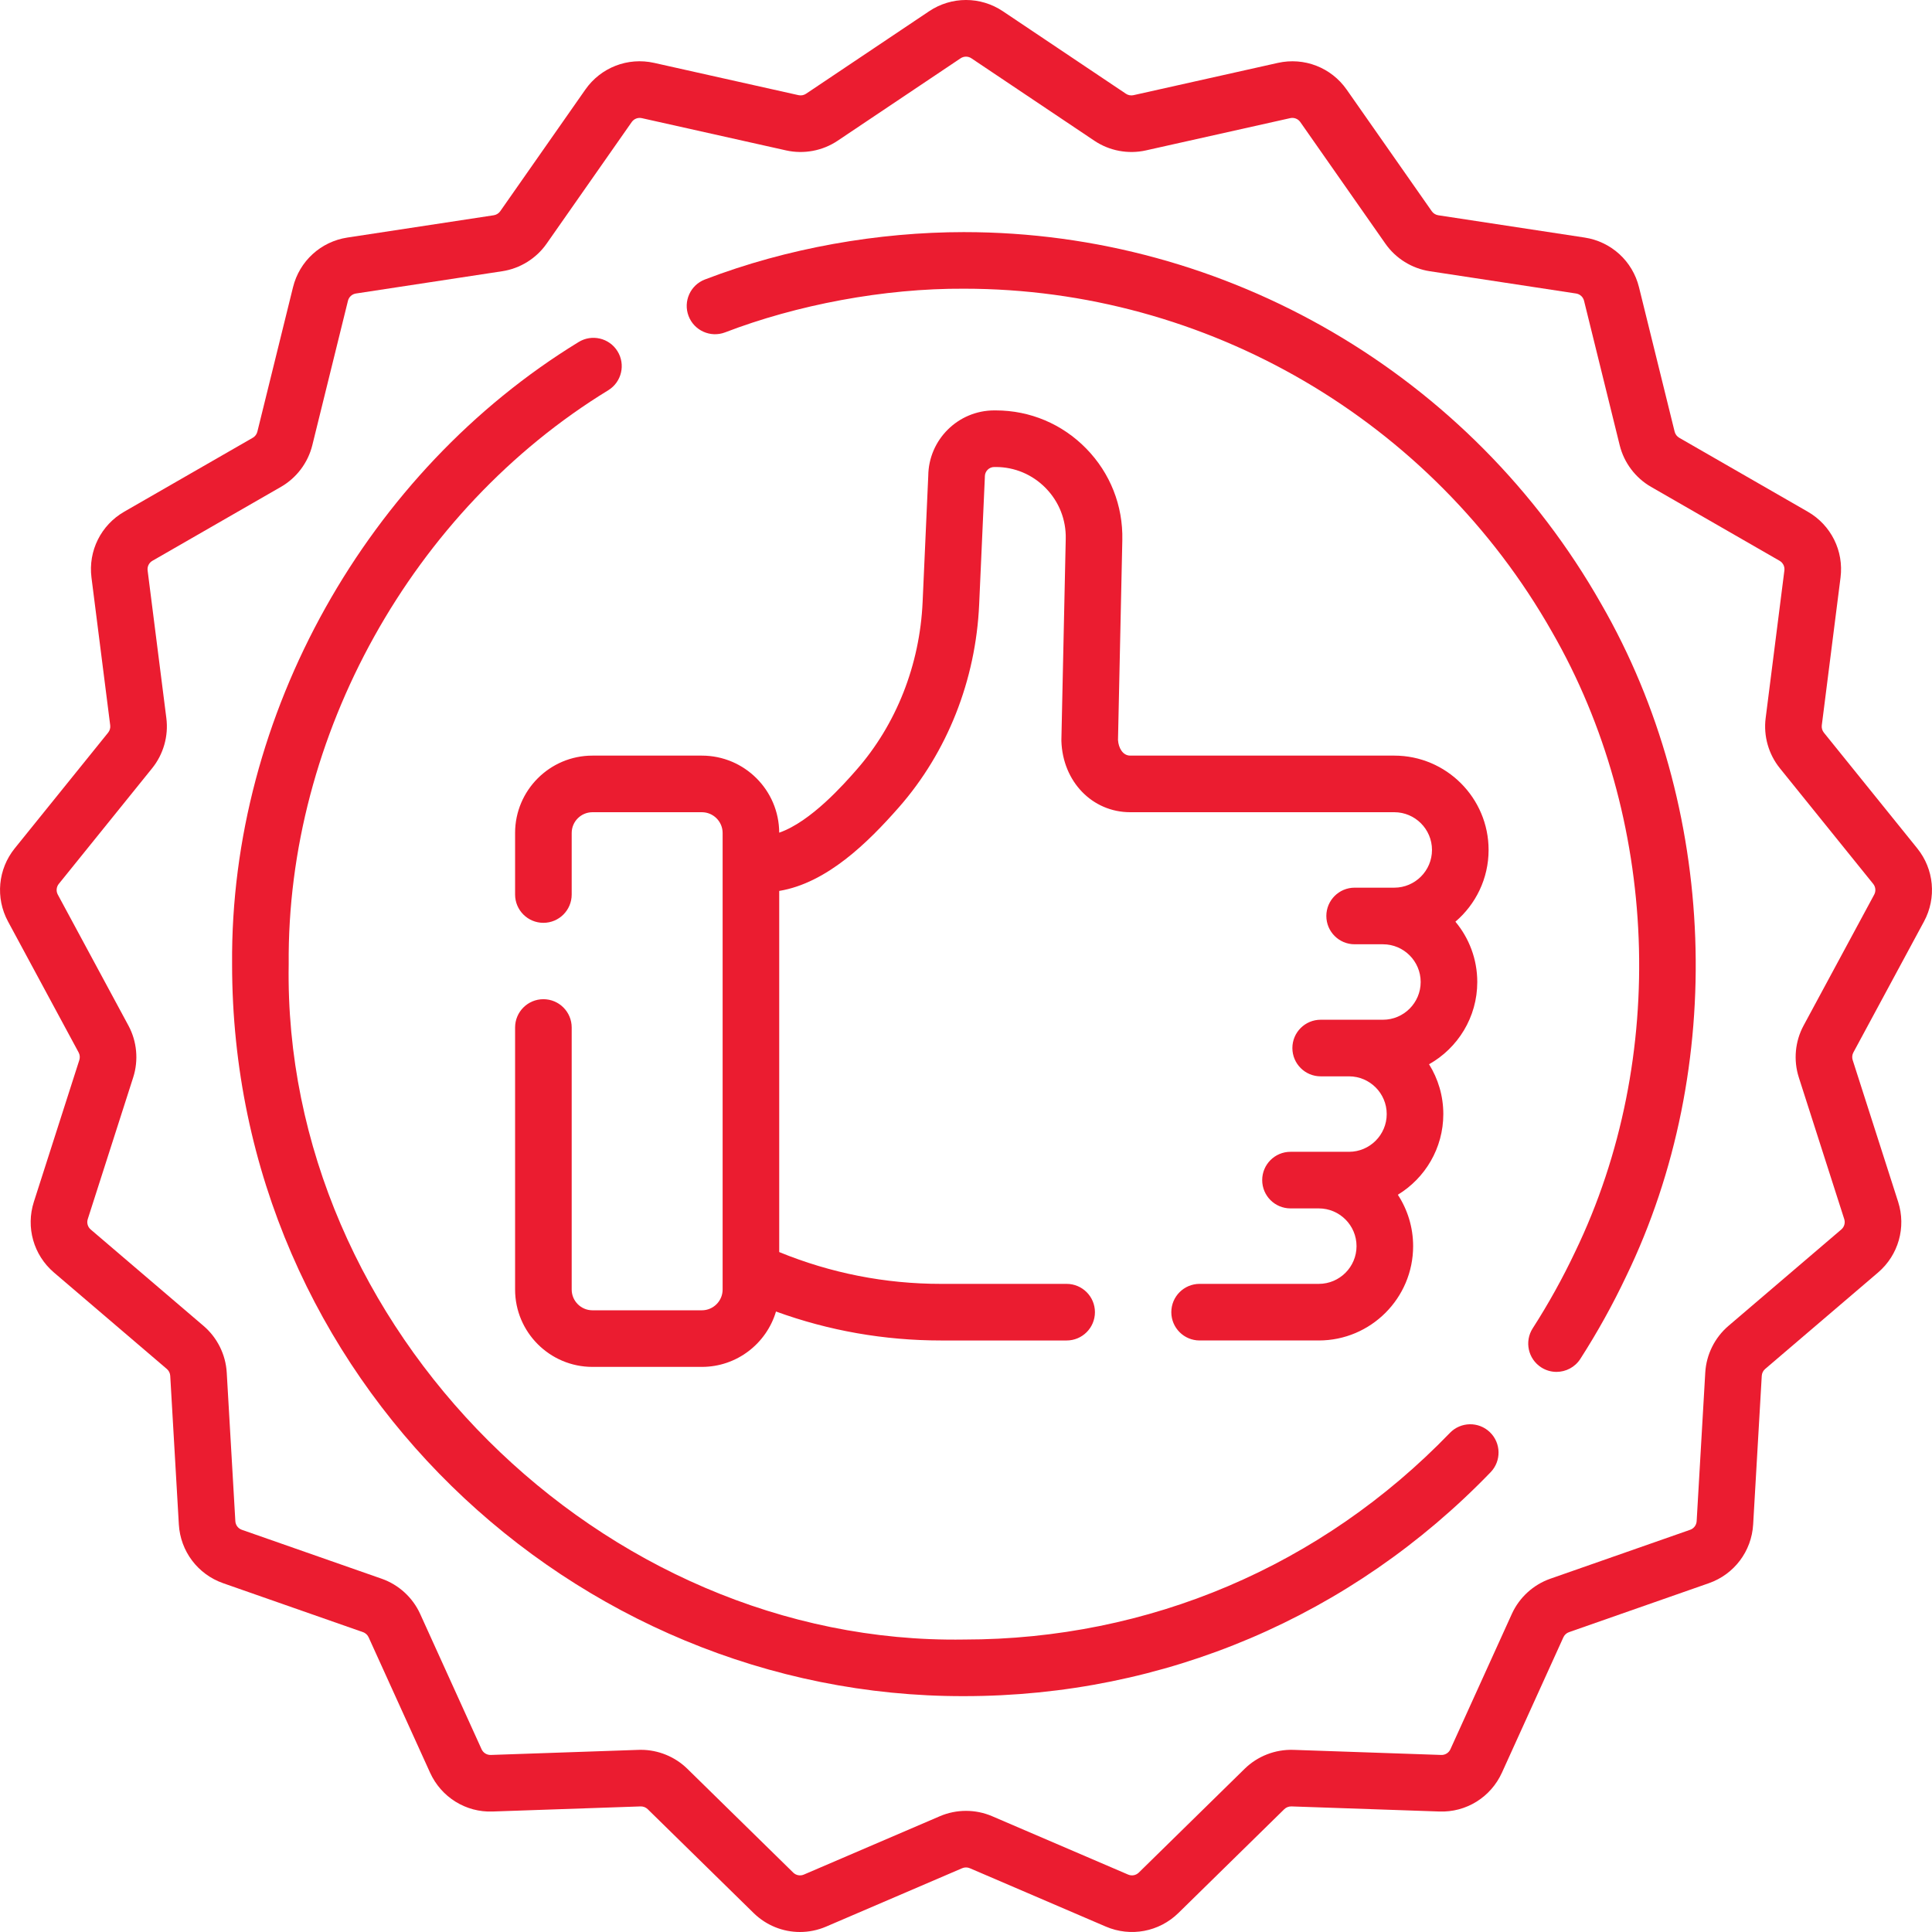 <?xml version="1.0"?>
<svg xmlns="http://www.w3.org/2000/svg" xmlns:xlink="http://www.w3.org/1999/xlink" xmlns:svgjs="http://svgjs.com/svgjs" version="1.1" width="512" height="512" x="0" y="0" viewBox="0 0 512.023 512.023" style="enable-background:new 0 0 512 512" xml:space="preserve" class=""><g><g xmlns="http://www.w3.org/2000/svg"><path d="m509.907 244.208c3.368-6.25 2.664-13.857-1.795-19.381l-24.744-30.66c-.438-.543-.64-1.251-.552-1.944l4.966-39.155c.896-7.056-2.51-13.905-8.675-17.45l-34.071-19.596c-.606-.349-1.05-.938-1.218-1.617l-9.447-38.283c-1.709-6.925-7.37-12.093-14.421-13.165l-38.774-5.905c-.693-.106-1.322-.496-1.725-1.072l-22.556-32.233c-4.099-5.858-11.255-8.637-18.239-7.077l-38.255 8.554c-.688.153-1.416.019-2-.375l-32.599-21.857c-5.949-3.99-13.634-3.989-19.581-.001l-32.601 21.856c-.584.392-1.313.527-1.998.374l-38.257-8.554c-6.984-1.562-14.14 1.218-18.238 7.077l-22.555 32.236c-.402.575-1.031.965-1.725 1.071l-38.774 5.904c-7.051 1.073-12.712 6.241-14.421 13.167l-9.447 38.282c-.168.68-.611 1.269-1.219 1.618l-34.07 19.594c-6.165 3.546-9.57 10.396-8.675 17.45l4.966 39.158c.088.691-.113 1.399-.551 1.942l-24.745 30.66c-4.459 5.524-5.163 13.132-1.794 19.383l18.719 34.714c.331.614.398 1.348.187 2.011l-12.05 37.579c-2.169 6.764-.081 14.116 5.32 18.731l29.921 25.562c.531.454.859 1.115.9 1.812l2.282 39.393c.412 7.108 5.021 13.222 11.743 15.575l37.055 12.967c.662.231 1.207.73 1.497 1.367l16.281 35.867c2.952 6.505 9.49 10.593 16.612 10.303l39.179-1.35c.694-.027 1.394.244 1.896.737l28.056 27.509c3.363 3.298 7.783 5.038 12.288 5.037 2.34 0 4.704-.47 6.953-1.436l36.038-15.466c.646-.277 1.388-.277 2.034 0l36.036 15.466c6.577 2.823 14.129 1.409 19.242-3.602l28.056-27.51c.503-.492 1.192-.75 1.896-.736l39.178 1.35c7.131.28 13.661-3.797 16.613-10.303l16.281-35.866c.29-.638.835-1.137 1.497-1.368l37.055-12.967c6.722-2.354 11.331-8.467 11.743-15.575l2.282-39.392c.041-.697.369-1.358.9-1.813l29.921-25.562c5.401-4.615 7.489-11.968 5.32-18.731l-12.048-37.576c-.213-.666-.146-1.399.186-2.014zm-33.19 41.306 12.049 37.579c.317.992.011 2.07-.781 2.747l-29.921 25.562c-3.62 3.094-5.854 7.594-6.131 12.349l-2.282 39.393c-.061 1.042-.737 1.939-1.724 2.284l-37.055 12.967c-4.508 1.578-8.226 4.977-10.2 9.326l-16.281 35.867c-.434.954-1.404 1.555-2.438 1.512l-39.179-1.35c-4.806-.157-9.494 1.663-12.913 5.017l-28.056 27.509c-.75.736-1.858.943-2.823.529l-36.036-15.466c-4.408-1.893-9.462-1.892-13.868-.001l-36.037 15.467c-.963.414-2.073.207-2.823-.529l-28.056-27.508c-3.277-3.215-7.738-5.028-12.318-5.028-.198 0-.396.004-.595.011l-39.18 1.35c-1.035.031-2.004-.558-2.438-1.512l-16.281-35.868c-1.975-4.349-5.692-7.747-10.2-9.325l-37.055-12.967c-.986-.345-1.663-1.242-1.724-2.284l-2.282-39.394c-.276-4.754-2.511-9.254-6.132-12.348l-29.92-25.562c-.792-.677-1.099-1.755-.781-2.747l12.05-37.582c1.45-4.528.988-9.524-1.268-13.707l-18.718-34.713c-.495-.917-.392-2.033.262-2.844l24.746-30.66c2.988-3.703 4.358-8.534 3.759-13.251l-4.966-39.157c-.132-1.034.368-2.039 1.272-2.559l34.069-19.595c4.135-2.378 7.162-6.397 8.304-11.027l9.447-38.281c.251-1.017 1.081-1.774 2.116-1.933l38.774-5.905c4.73-.72 9.016-3.381 11.758-7.301l22.554-32.233c.603-.86 1.66-1.265 2.677-1.038l38.256 8.554c4.68 1.044 9.645.113 13.626-2.555l32.601-21.856c.871-.584 2-.584 2.871 0 .001.001.001.001.001.001l32.599 21.854c3.979 2.67 8.946 3.603 13.627 2.556l38.255-8.554c1.028-.229 2.075.18 2.678 1.038l22.554 32.232c2.742 3.921 7.027 6.582 11.758 7.302l38.774 5.906c1.035.157 1.865.915 2.116 1.931l9.447 38.282c1.142 4.63 4.169 8.649 8.303 11.026l34.07 19.596c.904.52 1.404 1.524 1.272 2.56l-4.966 39.154c-.6 4.719.771 9.55 3.76 13.253l24.745 30.661c.653.81.757 1.926.263 2.842l-18.719 34.714c-2.255 4.182-2.717 9.178-1.266 13.709z" fill="#eb1c30" data-original="#000000" style="" class=""/><path d="m384.254 379.753c-34.086 35.313-79.808 54.76-128.743 54.76-95.977 1.531-180.648-82.432-179-179-.511-60.48 32.689-120.297 84.727-152.111 3.517-2.188 4.595-6.813 2.406-10.33-2.188-3.517-6.812-4.593-10.33-2.406-55.909 34.221-92.332 98.606-91.803 164.848-.014 109.955 90.494 194.264 194 194 53.042 0 102.598-21.075 139.536-59.342 2.876-2.98 2.793-7.729-.188-10.605-2.981-2.879-7.729-2.793-10.605.186z" fill="#eb1c30" data-original="#000000" style="" class=""/><path d="m255.511 61.513c-22.638.004-46.868 4.178-68.68 12.553-3.872 1.473-5.817 5.805-4.346 9.676 1.472 3.873 5.808 5.813 9.676 4.346 18.893-7.26 42.061-11.701 63.35-11.574 64.289 0 123.997 34.86 155.823 90.979 28.179 48.977 30.979 112.798 6.094 164.307-3.283 6.94-7.06 13.745-11.223 20.224-2.239 3.484-1.229 8.125 2.255 10.364 1.255.807 2.659 1.191 4.048 1.191 2.467 0 4.884-1.217 6.316-3.446 4.512-7.021 8.604-14.396 12.162-21.918 26.676-55.141 24.297-124.5-6.605-178.122-34.483-60.807-99.191-98.58-168.87-98.58z" fill="#eb1c30" data-original="#000000" style="" class=""/><path d="m136.511 220.757v16.312c0 4.143 3.357 7.5 7.5 7.5s7.5-3.357 7.5-7.5v-16.312c0-3.032 2.468-5.5 5.5-5.5h29c3.032 0 5.5 2.468 5.5 5.5v121c0 3.032-2.468 5.5-5.5 5.5h-29c-3.032 0-5.5-2.468-5.5-5.5v-69.446c0-4.143-3.357-7.5-7.5-7.5s-7.5 3.357-7.5 7.5v69.446c0 11.304 9.196 20.5 20.5 20.5h29c9.279 0 17.127-6.202 19.645-14.675 14.017 5.096 28.691 7.675 43.755 7.675h33.271c4.143 0 7.5-3.357 7.5-7.5s-3.357-7.5-7.5-7.5h-33.271c-14.839 0-29.246-2.841-42.9-8.432v-95.708c12.583-2.08 23.445-12.742 31.715-22.159 12.82-14.599 20.375-33.681 21.272-53.731l1.505-33.623c.005-.111.008-.224.008-.335 0-1.379 1.121-2.5 2.5-2.5h.376c5.026.004 9.732 1.988 13.252 5.588 3.531 3.611 5.416 8.382 5.307 13.432l-1.152 53.234c-.003.138-.002.275.002.413.359 10.729 8.199 18.821 18.236 18.821h69.979c5.514 0 10 4.486 10 10s-4.486 10-10 10c-2.893 0-6.761 0-10.5 0-4.143 0-7.5 3.357-7.5 7.5s3.357 7.5 7.5 7.5h7.5c5.514 0 10 4.486 10 10s-4.486 10-10 10c-4.386.002-11.751.003-16.5 0-4.143 0-7.5 3.357-7.5 7.5s3.357 7.5 7.5 7.5h7.5c5.514 0 10 4.486 10 10s-4.486 10-10 10c-3.934 0-11.269 0-15.5 0-4.143 0-7.5 3.357-7.5 7.5s3.357 7.5 7.5 7.5h7.5c5.514 0 10 4.486 10 10s-4.486 10-10 10h-31.586c-4.143 0-7.5 3.357-7.5 7.5s3.357 7.5 7.5 7.5h31.586c13.785 0 25-11.215 25-25 0-5.022-1.494-9.699-4.052-13.621 7.22-4.389 12.052-12.33 12.052-21.379 0-4.844-1.389-9.367-3.783-13.2 7.621-4.288 12.783-12.45 12.783-21.8 0-6.075-2.18-11.649-5.796-15.985 5.377-4.589 8.796-11.408 8.796-19.015 0-13.785-11.215-25-25-25h-69.979c-1.982 0-3.113-2.063-3.236-4.155l1.146-52.989c.197-9.114-3.204-17.725-9.578-24.243-6.362-6.506-14.873-10.094-23.971-10.101h-.382c-9.586 0-17.396 7.747-17.499 17.31l-1.498 33.478c-.746 16.655-6.981 32.46-17.56 44.505-3.22 3.667-12.037 13.704-20.447 16.617-.043-11.267-9.219-20.421-20.496-20.421h-29c-11.303-.001-20.5 9.195-20.5 20.499z" fill="#eb1c30" data-original="#000000" style="" class=""/></g></g></svg>
